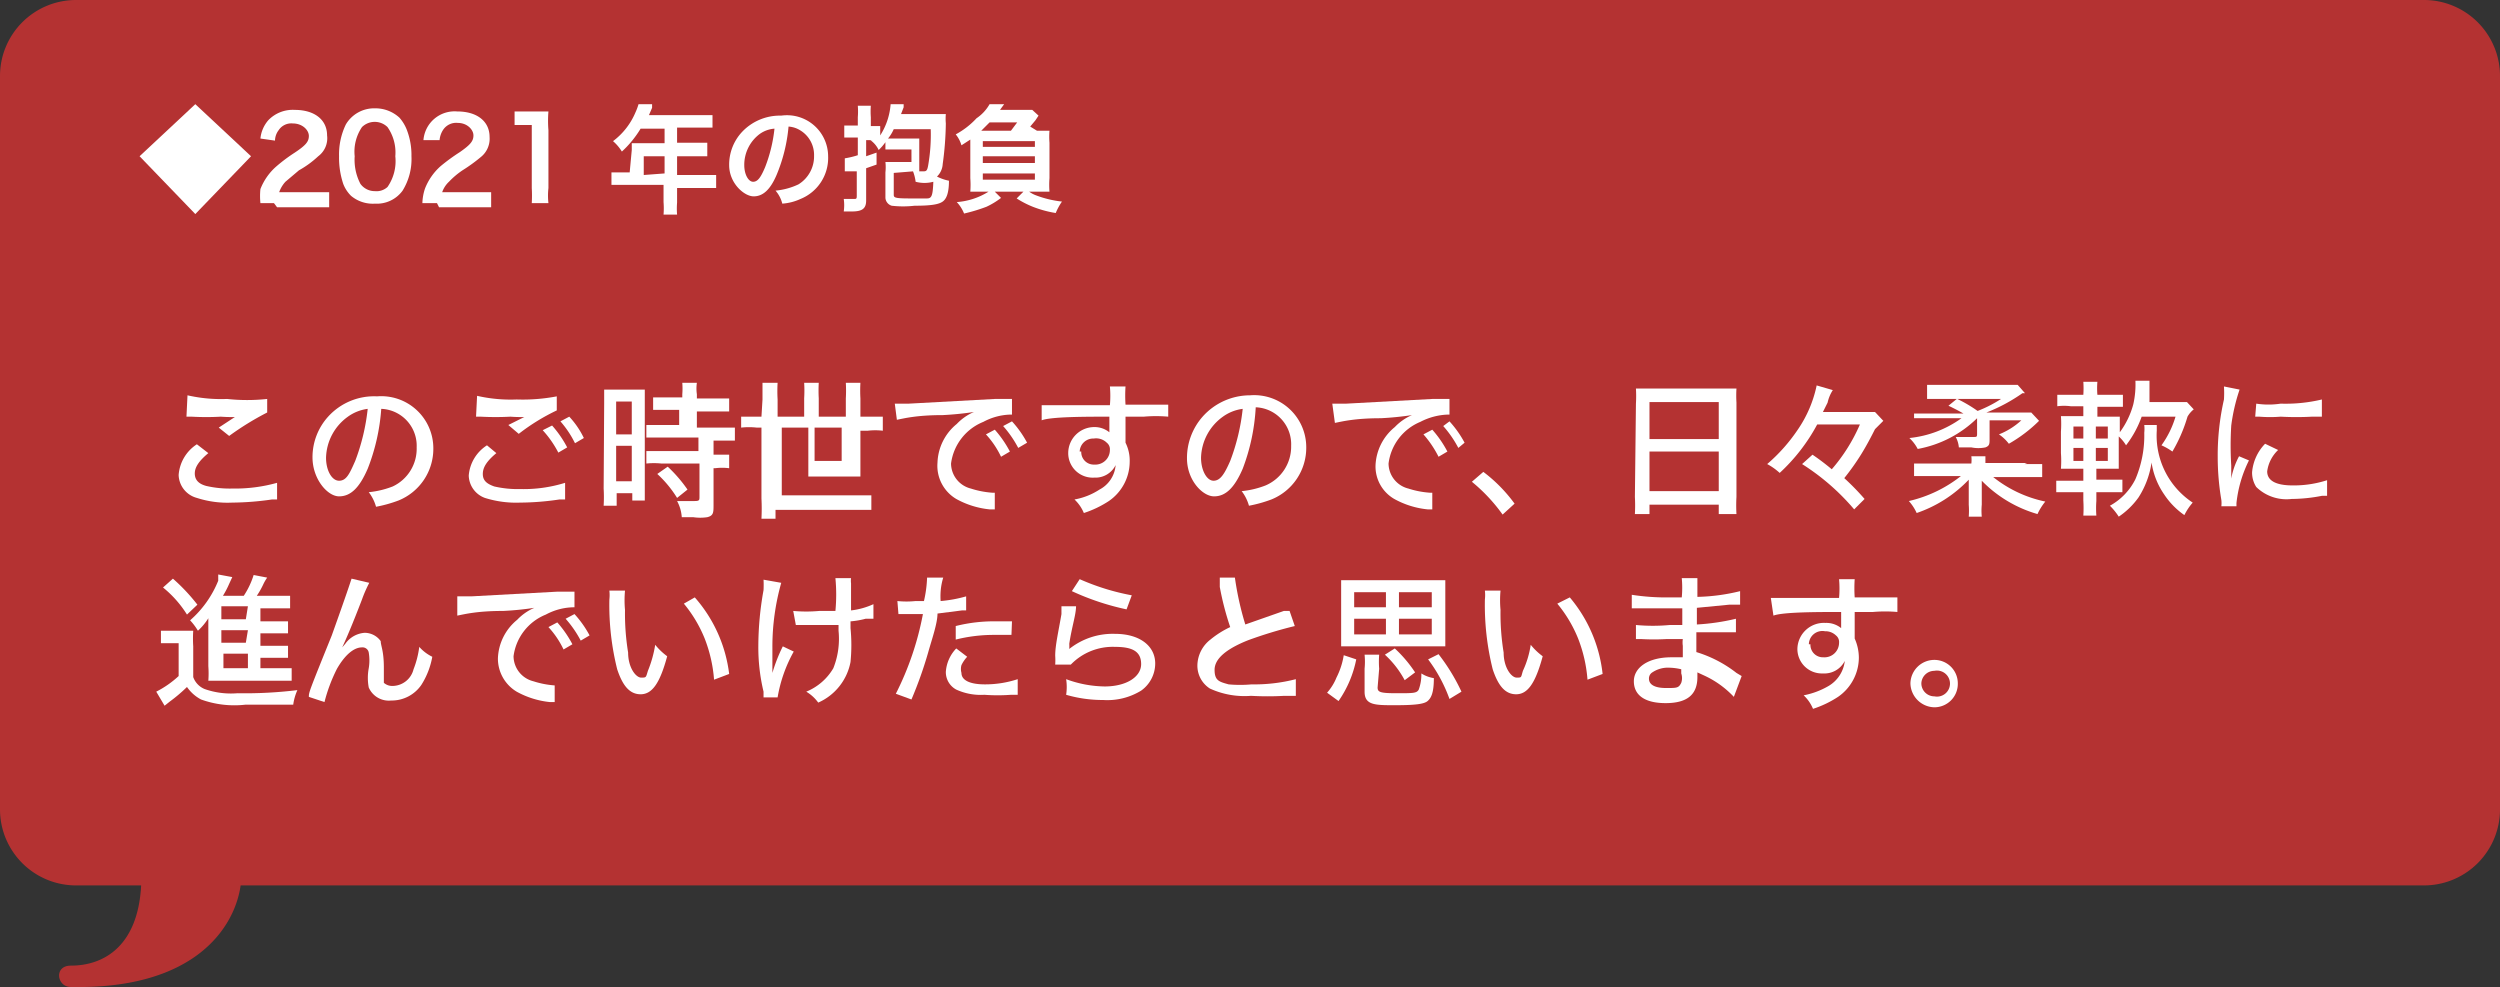 <svg xmlns="http://www.w3.org/2000/svg" viewBox="0 0 48 18.95"><rect x="0" y="0" width="48" height="18.95" fill="#333333" stroke="none"/><defs><style>.cls-1{fill:#b43232;}.cls-2{fill:#fff;}</style></defs><g id="レイヤー_2" data-name="レイヤー 2"><g id="デザイン"><path class="cls-1" d="M46.54,0H1.46A1.46,1.46,0,0,0,0,1.46V15.54A1.46,1.46,0,0,0,1.46,17H2.71c-.06,1.15-.7,1.54-1.35,1.54-.33,0-.27.41,0,.41C3.76,19,4.51,17.79,4.62,17H46.54A1.46,1.46,0,0,0,48,15.54V1.46A1.46,1.46,0,0,0,46.54,0Z"/><path class="cls-2" d="M3.75,2,4.82,3,3.75,4.11,2.68,3Z"/><path class="cls-2" d="M5.26,3.9H5A1.33,1.33,0,0,1,5,3.63a1.12,1.12,0,0,1,.3-.43,3.14,3.14,0,0,1,.36-.27c.21-.14.27-.21.27-.32s-.12-.24-.31-.24a.29.29,0,0,0-.27.13.34.34,0,0,0-.07.2L5,2.66a.63.63,0,0,1,.15-.35.65.65,0,0,1,.51-.2c.38,0,.62.19.62.49A.43.43,0,0,1,6.11,3a1.87,1.87,0,0,1-.37.27l-.26.22a.59.59,0,0,0-.12.2H6l.32,0v.29h-1Z"/><path class="cls-2" d="M6.74,3.76a.65.65,0,0,1-.15-.23A1.59,1.59,0,0,1,6.51,3a1.32,1.32,0,0,1,.13-.61.63.63,0,0,1,.56-.31.68.68,0,0,1,.47.18.79.79,0,0,1,.14.23A1.35,1.35,0,0,1,7.9,3a1.15,1.15,0,0,1-.17.66.61.61,0,0,1-.53.25A.65.65,0,0,1,6.74,3.76Zm.7-.17A.87.87,0,0,0,7.59,3a.85.85,0,0,0-.15-.56.35.35,0,0,0-.49,0A.84.84,0,0,0,6.81,3a1,1,0,0,0,.11.53.34.34,0,0,0,.28.14A.31.31,0,0,0,7.44,3.59Z"/><path class="cls-2" d="M8.39,3.9H8.11a.94.94,0,0,1,.05-.28,1.12,1.12,0,0,1,.3-.43,3.64,3.64,0,0,1,.37-.27c.2-.14.26-.21.26-.32s-.12-.24-.3-.24a.3.3,0,0,0-.28.13.42.42,0,0,0-.07.2l-.31,0a.6.6,0,0,1,.65-.55c.38,0,.62.19.62.49A.45.45,0,0,1,9.25,3a3.12,3.12,0,0,1-.37.27,1.56,1.56,0,0,0-.26.22.49.49,0,0,0-.13.2h.62l.32,0v.29h-1Z"/><path class="cls-2" d="M10.21,3.9a2.53,2.53,0,0,0,0-.29V2.4h-.1l-.23,0V2.14h.65a2.17,2.17,0,0,0,0,.36V3.61a1.28,1.28,0,0,0,0,.29Z"/><path class="cls-2" d="M12.13,2.88V2.75h.63V2.47H12.3a2,2,0,0,1-.36.44.85.85,0,0,0-.17-.2,1.34,1.34,0,0,0,.43-.55A1.16,1.16,0,0,0,12.26,2l.26,0,0,.07-.06.14h1l.22,0v.24H13v.29h.58V3H13v.36h.51l.24,0v.25H13v.28a1.42,1.42,0,0,0,0,.23h-.26a1.49,1.49,0,0,0,0-.24V3.55h-1V3.31l.24,0h.11Zm.63.45V3h-.4v.36Z"/><path class="cls-2" d="M14.91,3.36c-.12.28-.26.41-.44.41S14,3.52,14,3.17a.92.92,0,0,1,.25-.64A1,1,0,0,1,15,2.22.79.79,0,0,1,15.9,3a.85.85,0,0,1-.53.82,1,1,0,0,1-.35.09.6.6,0,0,0-.13-.25,1.31,1.31,0,0,0,.44-.12.63.63,0,0,0,.3-.55.55.55,0,0,0-.27-.49.48.48,0,0,0-.22-.07A3.11,3.11,0,0,1,14.91,3.36Zm-.32-.79a.74.74,0,0,0-.3.6c0,.18.08.32.17.32s.15-.09.23-.28a2.86,2.86,0,0,0,.18-.74A.56.56,0,0,0,14.59,2.57Z"/><path class="cls-2" d="M17,2.73a.93.93,0,0,1-.13.15.48.48,0,0,0-.16-.19.12.12,0,0,0,.05,0h-.13V3l.2-.07v.23l-.2.07v.62c0,.15-.07.21-.27.21h-.16a.85.85,0,0,0,0-.24l.19,0c.05,0,.06,0,.06-.06V3.29l-.12,0-.11,0,0-.25h0a1.64,1.64,0,0,0,.25-.06V2.64h-.26V2.41h.26V2.25a1.41,1.41,0,0,0,0-.22h.25a1.41,1.41,0,0,0,0,.22v.17h.18v.18A1.29,1.29,0,0,0,17.1,2l.25,0a0,0,0,0,1,0,0l0,.06-.05.13h.86a1,1,0,0,0,0,.18,6.19,6.19,0,0,1-.06.78.36.36,0,0,1-.11.24.9.9,0,0,0,.23.08c0,.24-.05.35-.12.4s-.2.08-.54.08a1.9,1.9,0,0,1-.44,0A.17.17,0,0,1,17,3.8V3.31a.93.93,0,0,0,0-.2h.5V2.87H17Zm.16-.25a.78.78,0,0,1-.11.18h.6s0,.1,0,.18v.45h.06c.07,0,.09,0,.11-.11a3.42,3.42,0,0,0,.05-.7Zm0,.84v.41c0,.06,0,.08.3.08l.34,0c.09,0,.11-.06.12-.32a.66.66,0,0,1-.34,0,.83.83,0,0,0-.05-.2Z"/><path class="cls-2" d="M19.91,2.51h.24a1.42,1.42,0,0,0,0,.23v.68a1.64,1.64,0,0,0,0,.26l-.23,0h-.16a.54.54,0,0,0,.13.07,2,2,0,0,0,.5.12,1.14,1.14,0,0,0-.12.22,2.13,2.13,0,0,1-.44-.12,1.84,1.84,0,0,1-.31-.16l.13-.13H19.1l.12.12a1.5,1.5,0,0,1-.28.17,3.28,3.28,0,0,1-.43.13.69.69,0,0,0-.14-.22,1.33,1.33,0,0,0,.61-.2h-.11l-.24,0a1.78,1.78,0,0,0,0-.26V2.68l-.17.11a.6.6,0,0,0-.11-.21,1.53,1.53,0,0,0,.4-.31A.8.8,0,0,0,19,2l.28,0-.08.11h.62l.12.11,0,0,0,0-.06.09-.1.12Zm-.5,0,.12-.16H19l-.16.16Zm-.54.31h1V2.71h-1Zm0,.31h1V3h-1Zm0,.32h1V3.33h-1Z"/><path class="cls-2" d="M4,8.7c-.18.15-.26.27-.26.39s.07.2.22.24a2,2,0,0,0,.5.05,3,3,0,0,0,.86-.11l0,.32h-.1a5.5,5.5,0,0,1-.76.06,1.91,1.91,0,0,1-.68-.09.47.47,0,0,1-.35-.44.77.77,0,0,1,.35-.59ZM3.6,7.59a2.9,2.9,0,0,0,.76.07,3.57,3.57,0,0,0,.77,0v.26a5.42,5.42,0,0,0-.73.45l-.2-.16L4.52,8l.08,0,.05,0a2.73,2.73,0,0,1-.41,0,4.92,4.92,0,0,1-.56,0h-.1Z"/><path class="cls-2" d="M7.06,9c-.16.37-.33.53-.55.53S6,9.2,6,8.78A1.16,1.16,0,0,1,6.3,8a1.19,1.19,0,0,1,.94-.39,1,1,0,0,1,1.08,1,1.07,1.07,0,0,1-.67,1,2.56,2.56,0,0,1-.43.12.82.82,0,0,0-.14-.28,1.72,1.72,0,0,0,.46-.11A.8.8,0,0,0,8,8.59a.71.71,0,0,0-.38-.66.7.7,0,0,0-.3-.08A3.89,3.89,0,0,1,7.06,9ZM6.68,8a1,1,0,0,0-.42.79c0,.24.11.44.25.44s.2-.13.31-.38a4,4,0,0,0,.24-1A.83.83,0,0,0,6.68,8Z"/><path class="cls-2" d="M9.53,8.7c-.18.15-.26.27-.26.4s.08.19.22.24a2,2,0,0,0,.5.05,2.67,2.67,0,0,0,.86-.12l0,.32-.11,0a5.25,5.25,0,0,1-.75.06,2,2,0,0,1-.68-.09A.47.47,0,0,1,9,9.13a.76.76,0,0,1,.35-.58ZM9.16,7.6a2.9,2.9,0,0,0,.76.07,3.47,3.47,0,0,0,.77-.06v.27a3.92,3.92,0,0,0-.73.45l-.2-.17L10.08,8l.08,0,.05,0a2.73,2.73,0,0,1-.41,0,5.3,5.3,0,0,1-.57,0H9.14Zm1.44.57a2.09,2.09,0,0,1,.29.42l-.17.1a2,2,0,0,0-.3-.43ZM10.93,8a1.65,1.65,0,0,1,.28.41l-.17.1a1.92,1.92,0,0,0-.28-.42Z"/><path class="cls-2" d="M11.6,7.76c0-.12,0-.2,0-.28h.78c0,.06,0,.12,0,.27V9.33c0,.15,0,.22,0,.28h-.24V9.47h-.3v.24h-.25a2.77,2.77,0,0,0,0-.33Zm.23.58h.3V7.71h-.3Zm0,.9h.3V8.56h-.3Zm1-1.37h-.29V7.63l.29,0h.27V7.57a1.38,1.38,0,0,0,0-.22h.28a.75.75,0,0,0,0,.22v.08h.34l.28,0v.25h-.62v.31h.43l.3,0v.25H13.7v.27H14v.26a1.06,1.06,0,0,0-.27,0H13.7v.7c0,.15,0,.21-.12.24a.91.91,0,0,1-.27,0h-.22A.76.76,0,0,0,13,9.62l.3,0c.11,0,.13,0,.13-.07V8.9h-.73a1.37,1.37,0,0,0-.29,0V8.66h1V8.4h-1V8.16l.3,0h.33V7.87ZM13,9.56a2.17,2.17,0,0,0-.38-.46l.2-.14a2.67,2.67,0,0,1,.38.44Z"/><path class="cls-2" d="M14.64,7.67c0-.12,0-.21,0-.32h.29a2.73,2.73,0,0,0,0,.32V8h.51V7.65a2.51,2.51,0,0,0,0-.3h.28a2.81,2.81,0,0,0,0,.3V8h.52V7.65a2.72,2.72,0,0,0,0-.3h.28a2.66,2.66,0,0,0,0,.3V8h.43v.27a1.23,1.23,0,0,0-.29,0h-.14v.63c0,.09,0,.17,0,.25h-1c0-.06,0-.14,0-.24V8.21h-.51v1.3H16.4l.33,0v.28l-.33,0H14.89v.17h-.27a3.84,3.84,0,0,0,0-.39V8.21h-.09a1.37,1.37,0,0,0-.3,0V8h.39Zm1,.54v.64h.52V8.21Z"/><path class="cls-2" d="M17.18,7.75h.27l1.65-.09.33,0,0,.3H19.4a1.16,1.16,0,0,0-.52.14,1,1,0,0,0-.62.8.5.5,0,0,0,.38.48,1.73,1.73,0,0,0,.41.08h.05l0,.32H19a1.66,1.66,0,0,1-.64-.2A.74.74,0,0,1,18,8.88a1,1,0,0,1,.37-.74,1,1,0,0,1,.33-.23,6,6,0,0,1-.6.06c-.49,0-.73.06-.88.09Zm1.92.5a2.09,2.09,0,0,1,.29.42l-.17.1a1.71,1.71,0,0,0-.29-.43Zm.33-.16a2,2,0,0,1,.29.41l-.17.1a2.09,2.09,0,0,0-.29-.42Z"/><path class="cls-2" d="M20,7.78h.63l.68,0a2,2,0,0,0,0-.36h.3a2.66,2.66,0,0,0,0,.35c.51,0,.72,0,.82,0V8a2.71,2.71,0,0,0-.47,0h-.35V8.5a.77.77,0,0,1,.08.37.92.92,0,0,1-.4.75,2,2,0,0,1-.48.23.75.75,0,0,0-.18-.26,1.29,1.29,0,0,0,.48-.19.58.58,0,0,0,.31-.47.43.43,0,0,1-.41.24.47.47,0,0,1-.5-.48A.5.5,0,0,1,21,8.2a.45.45,0,0,1,.3.1V8c-.44,0-1.12,0-1.3.07Zm.76.89a.24.24,0,0,0,.25.25.28.28,0,0,0,.3-.28.16.16,0,0,0-.06-.14A.29.29,0,0,0,21,8.42.26.26,0,0,0,20.73,8.67Z"/><path class="cls-2" d="M23.86,9c-.16.37-.33.53-.55.53s-.52-.31-.52-.73a1.2,1.2,0,0,1,.3-.8A1.22,1.22,0,0,1,24,7.59a1,1,0,0,1,1.08,1,1.07,1.07,0,0,1-.67,1,2.56,2.56,0,0,1-.43.12.82.82,0,0,0-.14-.28,1.72,1.72,0,0,0,.46-.11.81.81,0,0,0,.49-.76.71.71,0,0,0-.38-.66.7.7,0,0,0-.3-.08A3.89,3.89,0,0,1,23.86,9Zm-.38-1a1,1,0,0,0-.42.79c0,.24.11.44.24.44s.21-.13.32-.38a4,4,0,0,0,.24-1A.83.83,0,0,0,23.48,8Z"/><path class="cls-2" d="M25.58,7.75h.27l1.65-.09.33,0,0,.3H27.8a1.23,1.23,0,0,0-.53.14,1,1,0,0,0-.61.8.5.5,0,0,0,.38.48,1.73,1.73,0,0,0,.41.08h.05l0,.32h-.09a1.66,1.66,0,0,1-.64-.2.72.72,0,0,1-.36-.64,1,1,0,0,1,.37-.74,1,1,0,0,1,.33-.23,6,6,0,0,1-.6.06c-.49,0-.73.06-.88.09Zm1.92.5a2.09,2.09,0,0,1,.29.42l-.17.1a2,2,0,0,0-.29-.43Zm.33-.16a2,2,0,0,1,.29.41L28,8.6a2.09,2.09,0,0,0-.29-.42Z"/><path class="cls-2" d="M28.48,9.06a2.9,2.9,0,0,1,.6.61l-.23.21a3.25,3.25,0,0,0-.59-.63Z"/><path class="cls-2" d="M31.41,7.75a2.48,2.48,0,0,0,0-.29h1.93a2.28,2.28,0,0,0,0,.27V9.54a2.92,2.92,0,0,0,0,.33H33V9.69H31.67v.18h-.28a3.08,3.08,0,0,0,0-.33Zm.26.68H33V7.72H31.67Zm0,1H33V8.67H31.67Z"/><path class="cls-2" d="M34.89,8.15a3.53,3.53,0,0,1-.72.93,1.18,1.18,0,0,0-.24-.17,3.27,3.27,0,0,0,.58-.65,2.34,2.34,0,0,0,.37-.86l.31.09a.73.73,0,0,0-.1.24L35,7.91h1l.16.17L36,8.24c-.07.14-.17.33-.27.49a4.6,4.6,0,0,1-.32.45,4.84,4.84,0,0,1,.39.4l-.2.2a4.38,4.38,0,0,0-1-.87l.2-.18a4.5,4.5,0,0,1,.37.28,3.32,3.32,0,0,0,.54-.86Z"/><path class="cls-2" d="M38.87,8.91h.34v.25h-.94a2.38,2.38,0,0,0,1,.47,1.1,1.1,0,0,0-.15.24,2.43,2.43,0,0,1-1.07-.64c0,.18,0,.19,0,.24v.22a1.21,1.21,0,0,0,0,.23H37.8a1.52,1.52,0,0,0,0-.23V9.45c0-.06,0-.12,0-.24a2.49,2.49,0,0,1-1,.64.9.9,0,0,0-.15-.23,2.52,2.52,0,0,0,1-.48h-.9V8.9h1.1a.61.61,0,0,0,0-.14h.27s0,.08,0,.13h.8ZM37.8,8a3.93,3.93,0,0,0-.39-.21l.16-.13H37V7.39h1.74l.14.16-.05,0a3.25,3.25,0,0,1-.69.37H39l.15.16,0,0,0,0a2.75,2.75,0,0,1-.58.44.81.81,0,0,0-.19-.18,1.38,1.38,0,0,0,.43-.27H38.2v.36c0,.09,0,.13-.08.16a.67.67,0,0,1-.27,0h-.24a.51.51,0,0,0-.06-.2l.34,0c.06,0,.07,0,.07-.06v-.3h0a2.19,2.19,0,0,1-1.14.59.78.78,0,0,0-.16-.21,2.06,2.06,0,0,0,1-.38h-.58l-.33,0V7.94h1Zm-.22-.34a2.67,2.67,0,0,1,.39.23,2.4,2.4,0,0,0,.45-.23Z"/><path class="cls-2" d="M40.25,9.62a1.91,1.91,0,0,0,0,.28H40a2.36,2.36,0,0,0,0-.29V9.45h-.26l-.26,0V9.23H40V9h-.43a2.11,2.11,0,0,0,0-.3V8.29a2.23,2.23,0,0,0,0-.3H40V7.8h-.24a1,1,0,0,0-.26,0V7.58H40a1.85,1.85,0,0,0,0-.25h.27a1.47,1.47,0,0,0,0,.25h.49v.23h-.49V8h.43v.3a1.6,1.6,0,0,0,.26-.54A1.72,1.72,0,0,0,41,7.31l.27,0,0,.22,0,.19h.48l.24,0,.13.14A.48.48,0,0,0,42,8a2.94,2.94,0,0,1-.29.67,1.13,1.13,0,0,0-.21-.12A1.83,1.83,0,0,0,41.77,8h-.65a2,2,0,0,1-.3.55.75.75,0,0,0-.14-.17V9h-.43v.21h.5v.24l-.24,0h-.26Zm-.44-1.43v.23H40V8.19Zm0,.41v.25H40V8.6Zm.66-.18V8.19h-.23v.23Zm0,.43V8.6h-.23v.25Zm.94-.69s0,.06,0,.11a1.54,1.54,0,0,0,.69,1.38,1.11,1.11,0,0,0-.16.24,1.47,1.47,0,0,1-.39-.4,1.45,1.45,0,0,1-.24-.61,1.69,1.69,0,0,1-.25.67,1.49,1.49,0,0,1-.38.37,1.2,1.2,0,0,0-.17-.21A1.18,1.18,0,0,0,41,9.2a2.14,2.14,0,0,0,.17-.89.71.71,0,0,0,0-.15Z"/><path class="cls-2" d="M43,7.48a3.55,3.55,0,0,0-.16.69,6.23,6.23,0,0,0,0,.77v.25h0a1.45,1.45,0,0,1,.15-.43l.19.08a2.39,2.39,0,0,0-.24.82v.06l-.29,0a.53.53,0,0,0,0-.12,5,5,0,0,1-.07-.83,4.86,4.86,0,0,1,.12-1.1,2,2,0,0,0,0-.25Zm.74,1.16a.69.69,0,0,0-.21.41c0,.18.17.27.49.27a2.08,2.08,0,0,0,.66-.1l0,.3h-.1a3.09,3.09,0,0,1-.58.06.83.83,0,0,1-.68-.23.51.51,0,0,1-.08-.28.89.89,0,0,1,.25-.55Zm-.42-.89a1.57,1.57,0,0,0,.47,0,3,3,0,0,0,.79-.08V8l-.19,0a5.49,5.49,0,0,1-.6,0,2.54,2.54,0,0,1-.41,0h-.08Z"/><path class="cls-2" d="M3.09,12.11h.62a2.37,2.37,0,0,0,0,.3V13a.39.39,0,0,0,.22.23,1.52,1.52,0,0,0,.63.08,8.24,8.24,0,0,0,1.15-.06,1,1,0,0,0-.08.28l-.92,0a1.88,1.88,0,0,1-.85-.1.76.76,0,0,1-.27-.24,3,3,0,0,1-.33.28l-.1.08L3,13.28a1.89,1.89,0,0,0,.43-.3v-.63H3.09Zm.23-1a3.59,3.59,0,0,1,.47.5l-.2.19a2.1,2.1,0,0,0-.46-.52ZM5,12.83H5.6v.24H4a1.91,1.91,0,0,0,0-.28v-.92a1.11,1.11,0,0,1-.2.24,1.15,1.15,0,0,0-.15-.2,2,2,0,0,0,.54-.76c0-.05,0-.08,0-.12l.27.05-.06.13a1.76,1.76,0,0,1-.12.23h.4a1.58,1.58,0,0,0,.19-.4l.26.05a.88.88,0,0,0-.08.14,1.57,1.57,0,0,1-.12.21H5.3l.27,0v.24H5v.25h.53v.23H5v.24h.53v.23H5Zm-.24-1.19H4.25v.25h.47Zm0,.46H4.25v.24h.47Zm-.47.45v.28h.47v-.28Z"/><path class="cls-2" d="M7.09,11.19a2.52,2.52,0,0,0-.14.32c-.18.47-.3.75-.38.92h0l.06-.07A.5.5,0,0,1,7,12.15a.38.38,0,0,1,.31.16c0,.09.06.18.06.51,0,.18,0,.25,0,.29a.24.24,0,0,0,.17.06.42.42,0,0,0,.4-.32,1.8,1.8,0,0,0,.11-.43.8.8,0,0,0,.25.19,1.49,1.49,0,0,1-.21.54.69.69,0,0,1-.58.3.42.42,0,0,1-.43-.25,1,1,0,0,1,0-.37.91.91,0,0,0,0-.3.12.12,0,0,0-.13-.1c-.16,0-.33.15-.48.41a3.1,3.1,0,0,0-.24.64l-.3-.1c0-.09,0-.09.44-1.18.29-.81.35-1,.38-1.09Z"/><path class="cls-2" d="M8.78,11.45h.27l1.65-.09.33,0,0,.3H11a1.16,1.16,0,0,0-.52.14,1,1,0,0,0-.62.8.5.5,0,0,0,.38.48,1.73,1.73,0,0,0,.41.08h0l0,.32h-.09a1.66,1.66,0,0,1-.64-.2.74.74,0,0,1-.36-.64,1,1,0,0,1,.37-.74,1,1,0,0,1,.33-.23,5.7,5.7,0,0,1-.6.06c-.49,0-.73.06-.88.09Zm1.92.5a2.09,2.09,0,0,1,.29.42l-.17.1a1.71,1.71,0,0,0-.29-.43Zm.33-.16a2,2,0,0,1,.29.41l-.17.1a2.09,2.09,0,0,0-.29-.42Z"/><path class="cls-2" d="M12,11.34a2,2,0,0,0,0,.37,4.67,4.67,0,0,0,.06.82c0,.29.15.48.25.48s.09,0,.13-.13a2.27,2.27,0,0,0,.14-.5,1.21,1.21,0,0,0,.23.22c-.14.52-.29.73-.51.73s-.35-.18-.45-.48a5.09,5.09,0,0,1-.15-1.34.76.76,0,0,0,0-.17Zm1.34.13A2.72,2.72,0,0,1,14,12.94l-.29.11a2.74,2.74,0,0,0-.18-.79,2.53,2.53,0,0,0-.4-.67Z"/><path class="cls-2" d="M15,11.19a4.51,4.51,0,0,0-.17,1.23s0,.21,0,.5a3.12,3.12,0,0,1,.2-.51l.21.1a2.73,2.73,0,0,0-.31.88l-.27,0s0-.05,0-.11a3.65,3.65,0,0,1-.1-.88,6.11,6.11,0,0,1,.1-1.07,2,2,0,0,0,0-.2Zm.23.54a2.76,2.76,0,0,0,.5,0l.31,0a3.34,3.34,0,0,0,0-.63h.3a.41.41,0,0,0,0,.1s0,0,0,.19,0,.14,0,.33a1.42,1.42,0,0,0,.43-.12l0,.28-.15,0a1.6,1.6,0,0,1-.29.05v.13a3.33,3.33,0,0,1,0,.65,1.07,1.07,0,0,1-.62.78.77.77,0,0,0-.23-.21,1.07,1.07,0,0,0,.52-.45,1.53,1.53,0,0,0,.1-.72V12h-.82Z"/><path class="cls-2" d="M17.23,11.54a1.69,1.69,0,0,0,.35,0h.16a2.32,2.32,0,0,0,.06-.45v0l.31,0a1.2,1.2,0,0,0-.05.27,1.35,1.35,0,0,0,0,.18,2.54,2.54,0,0,0,.49-.09v.27l-.08,0-.47.06c0,.19-.11.5-.18.75a7.82,7.82,0,0,1-.32.9l-.3-.11a5.71,5.71,0,0,0,.52-1.53h-.47Zm1.34,1.07a.64.64,0,0,0-.11.16.28.28,0,0,0,0,.15c0,.14.16.22.45.22a2,2,0,0,0,.63-.1l0,.3-.13,0a3.44,3.44,0,0,1-.51,0,1.13,1.13,0,0,1-.54-.1.38.38,0,0,1-.2-.34.72.72,0,0,1,.2-.45Zm.85-.42-.35,0a3,3,0,0,0-.72.09l0-.26a3,3,0,0,1,.79-.09h.29Z"/><path class="cls-2" d="M20.66,11.64c0,.16-.08.39-.13.72a.87.87,0,0,1,0,.1,1.34,1.34,0,0,1,.88-.29c.47,0,.77.23.77.57a.64.64,0,0,1-.27.52,1.24,1.24,0,0,1-.73.18,2.51,2.51,0,0,1-.71-.1,1,1,0,0,0,0-.3,2.2,2.2,0,0,0,.74.14c.41,0,.7-.18.7-.43s-.18-.33-.5-.33a1.12,1.12,0,0,0-.85.34h-.3a1.3,1.3,0,0,0,0-.17c0-.2.06-.45.12-.8,0-.06,0-.1,0-.15Zm.07-.52a4.48,4.48,0,0,0,1,.31l-.1.27a4.93,4.93,0,0,1-1.05-.35Z"/><path class="cls-2" d="M23.71,11.09a5.77,5.77,0,0,0,.2.9l.37-.13.37-.13.11,0,.1.29a8.39,8.39,0,0,0-.89.27c-.43.17-.65.36-.65.57s.09.23.27.28a2.44,2.44,0,0,0,.44,0,3.19,3.19,0,0,0,.85-.1l0,.32-.22,0a5.71,5.71,0,0,1-.64,0,1.59,1.59,0,0,1-.79-.14.52.52,0,0,1-.24-.45.64.64,0,0,1,.25-.49,1.79,1.79,0,0,1,.38-.24,5.5,5.5,0,0,1-.2-.77c0-.14,0-.14,0-.18Z"/><path class="cls-2" d="M25.48,13.3a1,1,0,0,0,.18-.29,1.45,1.45,0,0,0,.14-.43l.24.08a2.12,2.12,0,0,1-.34.8Zm2.27-1.16c0,.12,0,.19,0,.27h-2c0-.08,0-.16,0-.27v-.72c0-.13,0-.21,0-.28h2c0,.08,0,.15,0,.28ZM26,11.37v.29h.61v-.29Zm0,.51v.3h.61v-.3Zm.45,1.32c0,.09.05.11.37.11s.38,0,.42-.07a.86.86,0,0,0,.05-.31.63.63,0,0,0,.24.09c0,.28-.05.38-.12.44s-.25.08-.63.08-.58,0-.58-.26v-.44a1.38,1.38,0,0,0,0-.27h.28a1.79,1.79,0,0,0,0,.27Zm.52-.14a1.84,1.84,0,0,0-.38-.49l.19-.12a2.5,2.5,0,0,1,.39.46Zm.52-1.4v-.29h-.63v.29Zm0,.52v-.3h-.63v.3Zm.34,1.24a2.9,2.9,0,0,0-.41-.76l.2-.1a3.75,3.75,0,0,1,.44.72Z"/><path class="cls-2" d="M28.81,11.34a2,2,0,0,0,0,.37,4.67,4.67,0,0,0,.06.82c0,.29.15.48.25.48s.08,0,.12-.13a1.83,1.83,0,0,0,.15-.5,1.21,1.21,0,0,0,.23.22c-.14.52-.29.73-.51.73s-.35-.18-.45-.48a5.09,5.09,0,0,1-.15-1.34.76.76,0,0,0,0-.17Zm1.33.13a2.73,2.73,0,0,1,.63,1.47l-.29.11a2.74,2.74,0,0,0-.18-.79,2.53,2.53,0,0,0-.4-.67Z"/><path class="cls-2" d="M33.29,13.38a1.82,1.82,0,0,0-.57-.41l-.13-.06V13c0,.34-.2.5-.61.5s-.61-.16-.61-.42.27-.46.72-.46h.22V12.4a.45.45,0,0,1,0-.13H32a4.35,4.35,0,0,1-.49,0h-.1V12a3.51,3.51,0,0,0,.65,0h.24v-.32h-.18l-.68,0h-.11v-.26a4.31,4.31,0,0,0,.74.05h.22a2,2,0,0,0,0-.37h.3c0,.07,0,.13,0,.36a3.73,3.73,0,0,0,.82-.11v.26l-.21,0-.62.06c0,.1,0,.1,0,.32a4.2,4.2,0,0,0,.75-.11v.26l-.28,0-.48,0c0,.22,0,.34,0,.38a2.37,2.37,0,0,1,.77.4l.1.06Zm-1.23-.56a.54.54,0,0,0-.35.1.14.14,0,0,0-.05.11c0,.12.12.18.33.18s.24,0,.29-.1a.28.28,0,0,0,0-.18v-.08A1.09,1.09,0,0,0,32.06,12.82Z"/><path class="cls-2" d="M34,11.48h.63l.68,0a2,2,0,0,0,0-.36h.3a2.66,2.66,0,0,0,0,.35c.51,0,.72,0,.82,0v.28a2.71,2.71,0,0,0-.47,0h-.35v.51a.91.91,0,0,1,.08.37.92.92,0,0,1-.4.75,2,2,0,0,1-.48.23.75.75,0,0,0-.18-.26,1.51,1.51,0,0,0,.48-.18.64.64,0,0,0,.31-.48.44.44,0,0,1-.42.24.47.47,0,0,1-.49-.47.51.51,0,0,1,.54-.5.45.45,0,0,1,.3.1v-.31c-.44,0-1.12,0-1.3.07Zm.76.89a.24.24,0,0,0,.25.25.28.28,0,0,0,.3-.28.16.16,0,0,0-.06-.14.29.29,0,0,0-.21-.08A.26.26,0,0,0,34.73,12.37Z"/><path class="cls-2" d="M37.59,13.12a.45.45,0,0,1-.45.46.47.47,0,0,1-.46-.46.46.46,0,0,1,.46-.45A.45.45,0,0,1,37.59,13.12Zm-.7,0a.25.25,0,0,0,.25.25.25.25,0,1,0,0-.49A.25.25,0,0,0,36.89,13.12Z"/></g></g></svg>